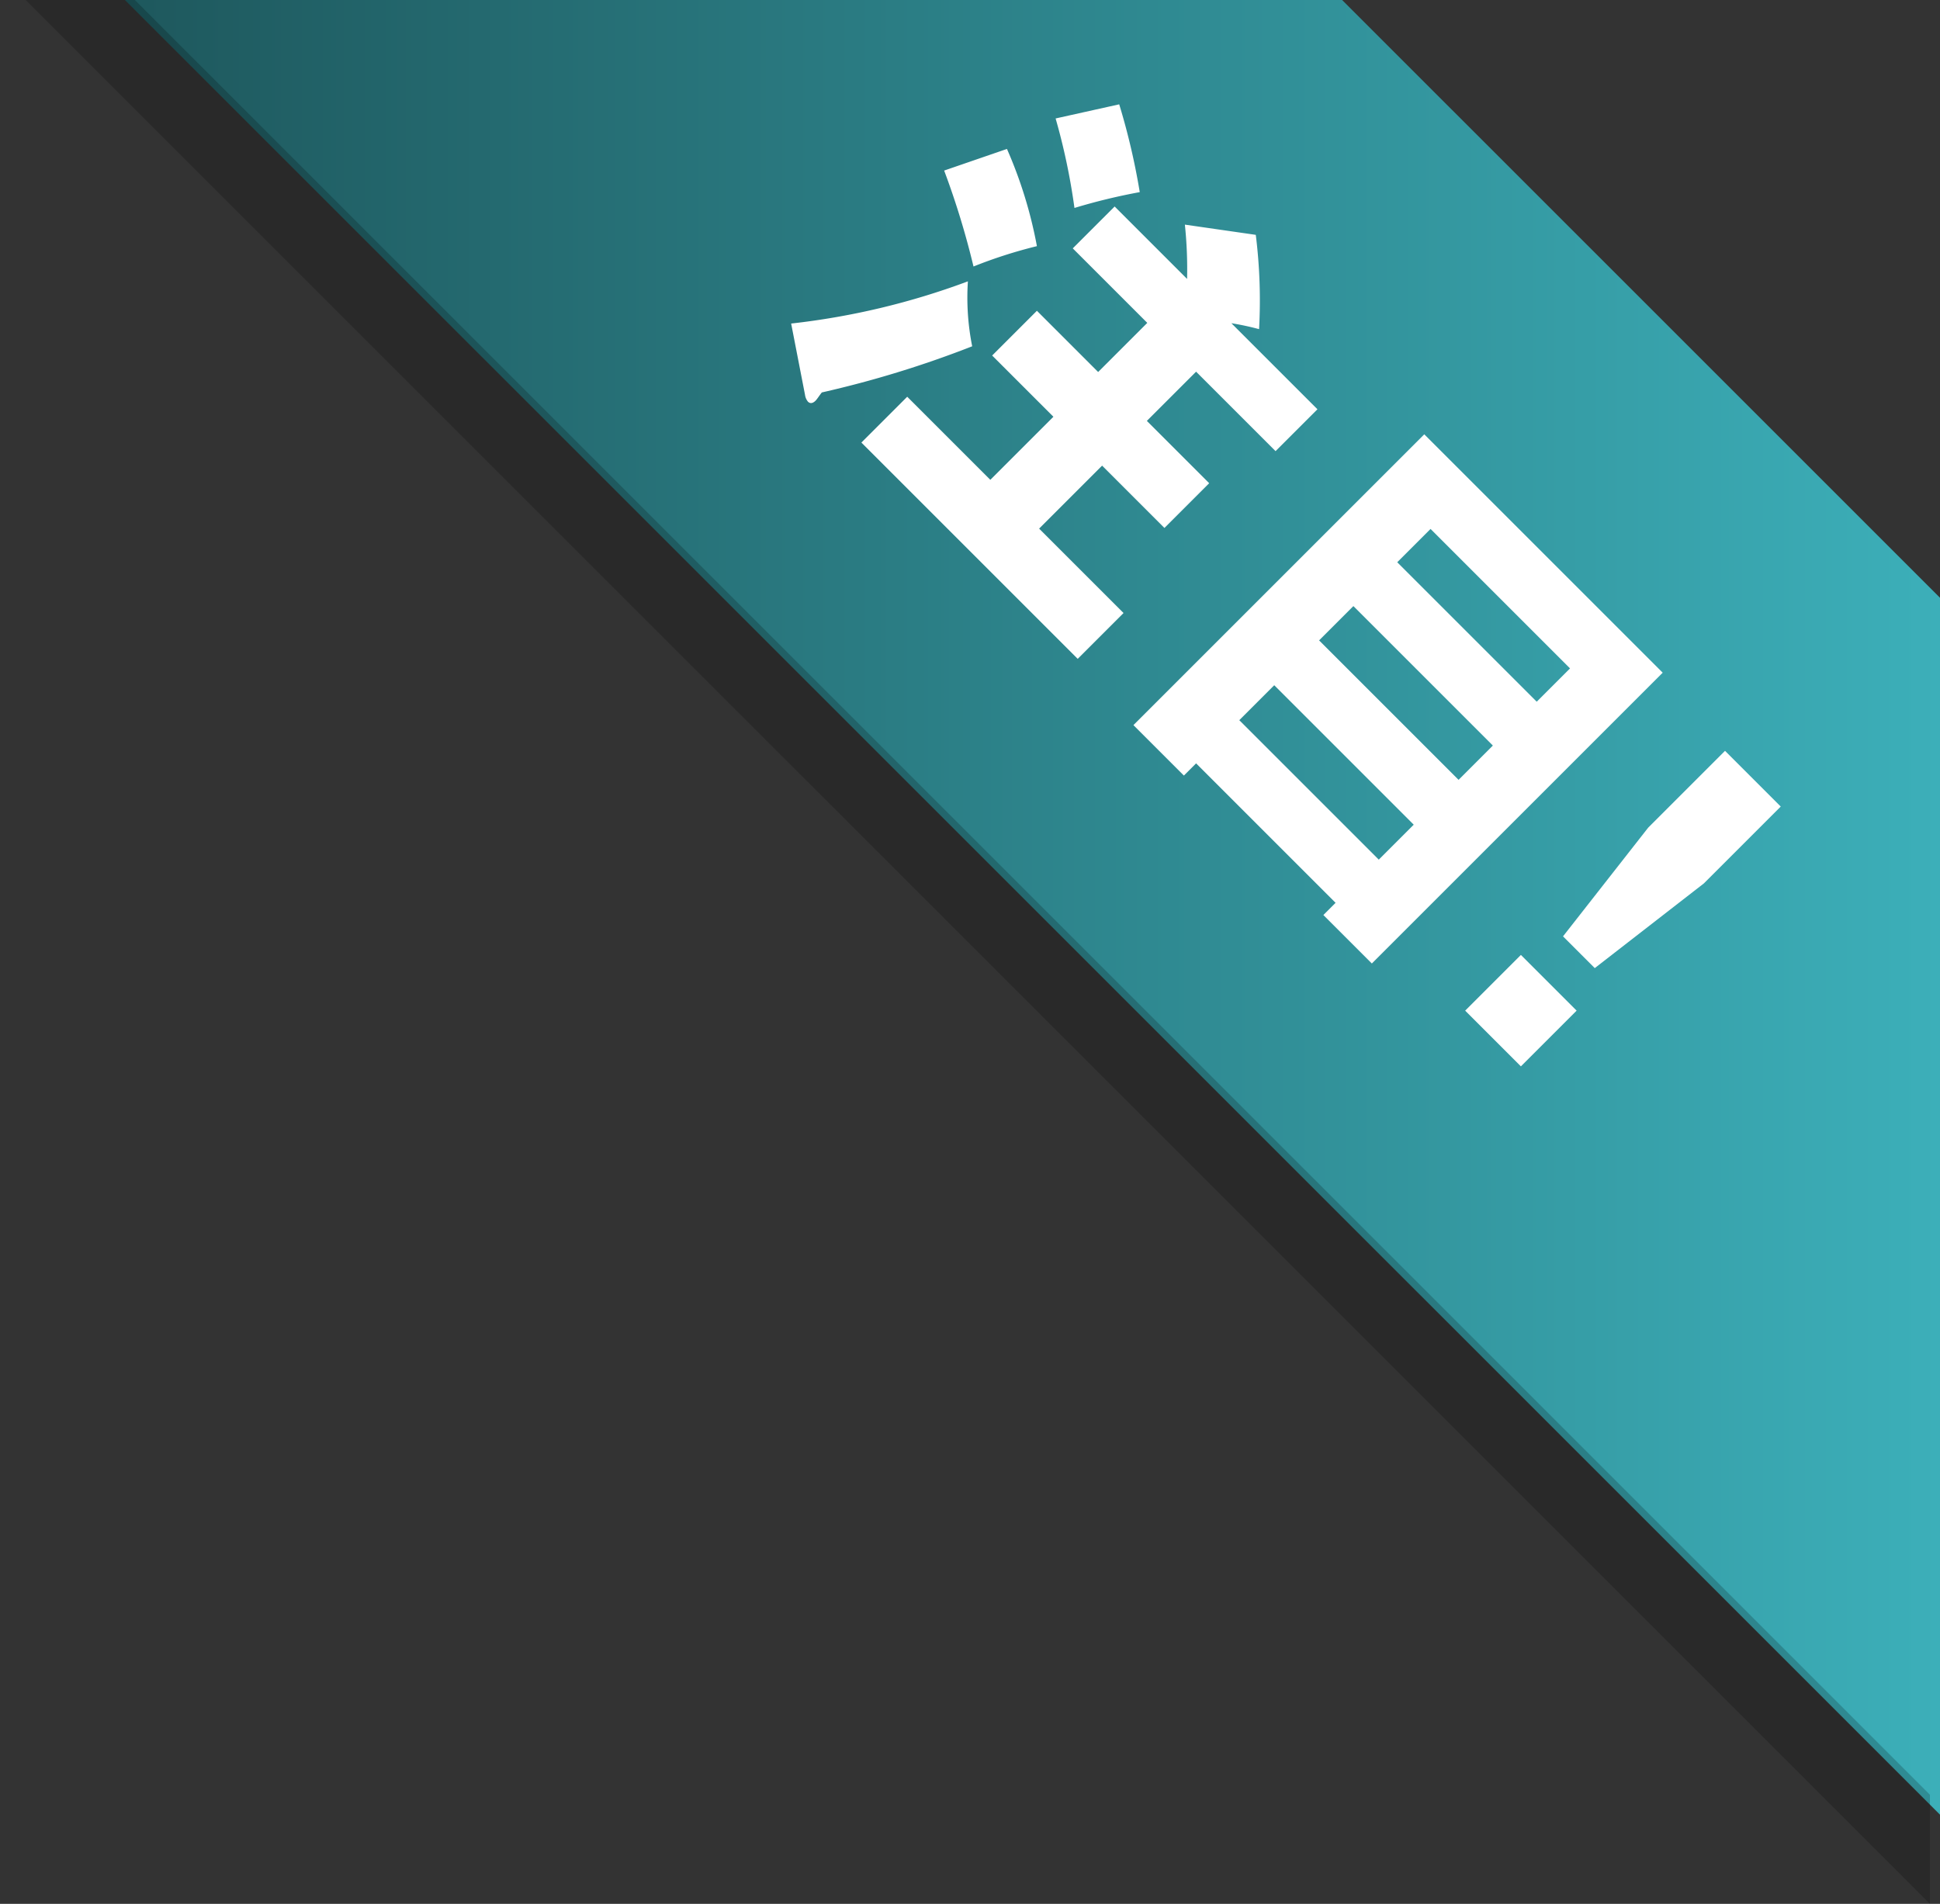 <svg xmlns="http://www.w3.org/2000/svg" xmlns:xlink="http://www.w3.org/1999/xlink" width="58.24" height="57.164" viewBox="0 0 58.24 57.164"><rect x="0" y="0" width="58.24" height="57.164" fill="#333333" stroke="none"/><defs><linearGradient id="a" x1="0.5" x2="0.5" y2="1" gradientUnits="objectBoundingBox"><stop offset="0" stop-color="#3cafb9"/><stop offset="1" stop-color="#1e585d"/></linearGradient></defs><g transform="translate(-691.76 -454.023)"><path d="M0,17.949,17.948,0H54.487L0,54.49Z" transform="translate(750 454.023) rotate(90)" fill="url(#a)"/><g transform="translate(723.709 455.361) rotate(45)"><path d="M9.464-9.632a8.323,8.323,0,0,1,.714-.462,15.84,15.84,0,0,0-2.072-1.932L6.384-10.738a12.96,12.96,0,0,1,1.2,1.106H4.508v1.778H7.672v2.086h-2.6v1.9h2.6V-1.19H4.144V.756h9.184V-1.19H9.744V-3.864H12.39v-1.9H9.744V-7.854h3.374V-9.632Zm-8.078-.616a19.183,19.183,0,0,1,2.3,1.5,17.941,17.941,0,0,1,1.05-1.722,20.368,20.368,0,0,0-2.3-1.428ZM.126-6.776a24.487,24.487,0,0,1,2.66,1.414A14.161,14.161,0,0,1,3.7-7.14a13.241,13.241,0,0,0-2.7-1.428ZM1.932.938a.408.408,0,0,0,.21.084c.084,0,.14-.056.14-.182,0-.07-.028-.182-.042-.308A31.324,31.324,0,0,0,4.452-3.64a7.458,7.458,0,0,1-1.47-1.288A22.139,22.139,0,0,1,.126-.28ZM23.982.462V.98H26.04V-11.368H15.918V.98H18.06V.462ZM18.06-4.76V-6.216h5.922V-4.76Zm0,3.388V-2.856h5.922v1.484Zm0-6.706V-9.492h5.922v1.414ZM29.022,0h2.366V-2.366H29.022Zm0-11.032V-7.77l.5,4.116H30.87l.518-4.116v-3.262Z" transform="translate(0 12)" fill="#fff"/></g><path d="M0,57.166,57.164,0H53.887L0,53.889v4.049" transform="translate(749.697 454.023) rotate(90)" opacity="0.199"/></g></svg>